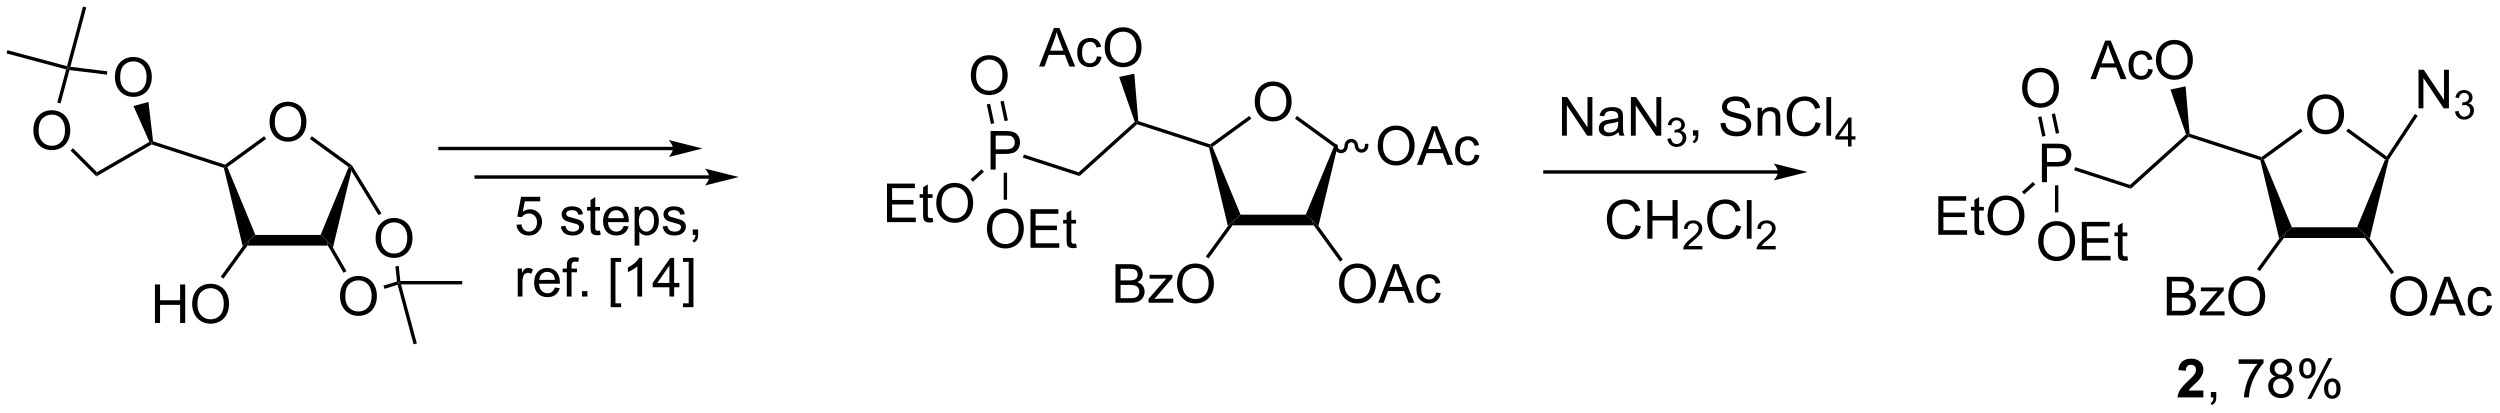 <?xml version="1.0" encoding="UTF-8"?>
<!DOCTYPE svg PUBLIC '-//W3C//DTD SVG 1.0//EN'
          'http://www.w3.org/TR/2001/REC-SVG-20010904/DTD/svg10.dtd'>
<svg stroke-dasharray="none" shape-rendering="auto" xmlns="http://www.w3.org/2000/svg" font-family="'Dialog'" text-rendering="auto" width="1018" fill-opacity="1" color-interpolation="auto" color-rendering="auto" preserveAspectRatio="xMidYMid meet" font-size="12px" viewBox="0 0 1018 168" fill="black" xmlns:xlink="http://www.w3.org/1999/xlink" stroke="black" image-rendering="auto" stroke-miterlimit="10" stroke-linecap="square" stroke-linejoin="miter" font-style="normal" stroke-width="1" height="168" stroke-dashoffset="0" font-weight="normal" stroke-opacity="1"
><!--Generated by the Batik Graphics2D SVG Generator--><defs id="genericDefs"
  /><g
  ><defs id="defs1"
    ><clipPath clipPathUnits="userSpaceOnUse" id="clipPath1"
      ><path d="M0.633 0.633 L382.16 0.633 L382.16 63.476 L0.633 63.476 L0.633 0.633 Z"
      /></clipPath
      ><clipPath clipPathUnits="userSpaceOnUse" id="clipPath2"
      ><path d="M3.315 70.809 L3.315 131.905 L374.234 131.905 L374.234 70.809 Z"
      /></clipPath
    ></defs
    ><g transform="scale(2.667,2.667) translate(-0.633,-0.633) matrix(1.029,0,0,1.029,-2.777,-72.201)"
    ><path d="M345.645 87.818 Q345.645 86.391 346.411 85.586 Q347.176 84.779 348.387 84.779 Q349.179 84.779 349.814 85.159 Q350.452 85.537 350.786 86.214 Q351.122 86.891 351.122 87.75 Q351.122 88.622 350.77 89.31 Q350.418 89.997 349.773 90.352 Q349.129 90.706 348.382 90.706 Q347.575 90.706 346.937 90.315 Q346.301 89.922 345.973 89.247 Q345.645 88.57 345.645 87.818 ZM346.426 87.828 Q346.426 88.865 346.981 89.461 Q347.538 90.055 348.379 90.055 Q349.234 90.055 349.786 89.453 Q350.34 88.852 350.34 87.747 Q350.34 87.047 350.103 86.526 Q349.866 86.005 349.411 85.719 Q348.957 85.43 348.39 85.43 Q347.585 85.43 347.004 85.984 Q346.426 86.537 346.426 87.828 Z" stroke="none" clip-path="url(#clipPath2)"
    /></g
    ><g transform="matrix(2.743,0,0,2.743,-9.092,-194.223)"
    ><path d="M342.361 106.135 L342.628 105.342 L343.541 104.548 L353.223 104.548 L354.136 105.342 L354.403 106.135 Z" stroke="none" clip-path="url(#clipPath2)"
    /></g
    ><g transform="matrix(2.743,0,0,2.743,-9.092,-194.223)"
    ><path d="M355.1 106.241 L354.136 105.342 L353.223 104.548 L357.386 94.484 L357.693 94.396 L357.925 94.5 Z" stroke="none" clip-path="url(#clipPath2)"
    /></g
    ><g transform="matrix(2.743,0,0,2.743,-9.092,-194.223)"
    ><path d="M357.628 94.039 L357.693 94.396 L357.386 94.484 L351.623 90.297 L351.918 89.891 Z" stroke="none" clip-path="url(#clipPath2)"
    /></g
    ><g transform="matrix(2.743,0,0,2.743,-9.092,-194.223)"
    ><path d="M344.846 89.89 L345.141 90.297 L339.378 94.484 L339.071 94.396 L339.027 94.118 Z" stroke="none" clip-path="url(#clipPath2)"
    /></g
    ><g transform="matrix(2.743,0,0,2.743,-9.092,-194.223)"
    ><path d="M338.861 94.592 L339.071 94.396 L339.378 94.484 L343.541 104.548 L342.628 105.342 L341.664 106.241 Z" stroke="none" clip-path="url(#clipPath2)"
    /></g
    ><g transform="matrix(2.743,0,0,2.743,-9.092,-194.223)"
    ><path d="M339.027 94.118 L339.071 94.396 L338.861 94.592 L328.186 91.124 L328.126 90.84 L328.36 90.652 Z" stroke="none" clip-path="url(#clipPath2)"
    /></g
    ><g transform="matrix(2.743,0,0,2.743,-9.092,-194.223)"
    ><path d="M327.836 90.764 L328.126 90.84 L328.186 91.124 L319.634 98.824 L319.513 98.257 Z" stroke="none" clip-path="url(#clipPath2)"
    /></g
    ><g transform="matrix(2.743,0,0,2.743,-9.092,-194.223)"
    ><path d="M313.634 82.558 L315.835 76.831 L316.652 76.831 L318.996 82.558 L318.132 82.558 L317.465 80.823 L315.069 80.823 L314.442 82.558 L313.634 82.558 ZM315.288 80.206 L317.231 80.206 L316.632 78.62 Q316.358 77.896 316.225 77.433 Q316.116 77.982 315.918 78.527 L315.288 80.206 ZM322.217 81.037 L322.91 81.128 Q322.796 81.842 322.329 82.248 Q321.863 82.652 321.184 82.652 Q320.332 82.652 319.814 82.094 Q319.296 81.537 319.296 80.498 Q319.296 79.826 319.517 79.323 Q319.741 78.818 320.197 78.568 Q320.652 78.316 321.186 78.316 Q321.863 78.316 322.293 78.657 Q322.723 78.998 322.842 79.628 L322.16 79.732 Q322.061 79.316 321.814 79.105 Q321.567 78.894 321.215 78.894 Q320.684 78.894 320.35 79.274 Q320.02 79.654 320.02 80.48 Q320.02 81.316 320.34 81.696 Q320.66 82.073 321.176 82.073 Q321.59 82.073 321.866 81.821 Q322.145 81.566 322.217 81.037 ZM323.371 79.769 Q323.371 78.342 324.137 77.537 Q324.902 76.73 326.113 76.73 Q326.905 76.73 327.54 77.11 Q328.178 77.488 328.512 78.165 Q328.848 78.842 328.848 79.701 Q328.848 80.573 328.496 81.261 Q328.145 81.948 327.499 82.303 Q326.856 82.657 326.108 82.657 Q325.301 82.657 324.663 82.266 Q324.027 81.873 323.699 81.198 Q323.371 80.521 323.371 79.769 ZM324.152 79.779 Q324.152 80.816 324.707 81.412 Q325.264 82.006 326.106 82.006 Q326.96 82.006 327.512 81.404 Q328.067 80.803 328.067 79.698 Q328.067 78.998 327.829 78.477 Q327.592 77.956 327.137 77.67 Q326.684 77.381 326.116 77.381 Q325.311 77.381 324.731 77.936 Q324.152 78.488 324.152 79.779 Z" stroke="none" clip-path="url(#clipPath2)"
    /></g
    ><g transform="matrix(2.743,0,0,2.743,-9.092,-194.223)"
    ><path d="M328.36 90.652 L328.126 90.84 L327.836 90.764 L325.517 84.101 L327.768 83.622 Z" stroke="none" clip-path="url(#clipPath2)"
    /></g
    ><g transform="matrix(2.743,0,0,2.743,-9.092,-194.223)"
    ><path d="M306.433 97.859 L306.433 92.133 L308.594 92.133 Q309.164 92.133 309.464 92.188 Q309.886 92.258 310.17 92.456 Q310.456 92.651 310.63 93.008 Q310.805 93.362 310.805 93.789 Q310.805 94.518 310.339 95.026 Q309.875 95.531 308.659 95.531 L307.19 95.531 L307.19 97.859 L306.433 97.859 ZM307.19 94.854 L308.672 94.854 Q309.407 94.854 309.714 94.581 Q310.024 94.307 310.024 93.813 Q310.024 93.453 309.841 93.198 Q309.659 92.94 309.362 92.859 Q309.172 92.807 308.657 92.807 L307.19 92.807 L307.19 94.854 Z" stroke="none" clip-path="url(#clipPath2)"
    /></g
    ><g transform="matrix(2.743,0,0,2.743,-9.092,-194.223)"
    ><path d="M319.513 98.257 L319.634 98.824 L311.228 96.093 L311.383 95.616 Z" stroke="none" clip-path="url(#clipPath2)"
    /></g
    ><g transform="matrix(2.743,0,0,2.743,-9.092,-194.223)"
    ><path d="M291.056 105.66 L291.056 99.934 L295.196 99.934 L295.196 100.608 L291.814 100.608 L291.814 102.363 L294.983 102.363 L294.983 103.035 L291.814 103.035 L291.814 104.983 L295.329 104.983 L295.329 105.66 L291.056 105.66 ZM297.821 105.03 L297.923 105.653 Q297.626 105.715 297.392 105.715 Q297.009 105.715 296.798 105.595 Q296.587 105.473 296.501 105.275 Q296.415 105.077 296.415 104.444 L296.415 102.059 L295.9 102.059 L295.9 101.512 L296.415 101.512 L296.415 100.483 L297.116 100.061 L297.116 101.512 L297.821 101.512 L297.821 102.059 L297.116 102.059 L297.116 104.483 Q297.116 104.785 297.152 104.871 Q297.189 104.957 297.272 105.009 Q297.358 105.059 297.514 105.059 Q297.631 105.059 297.821 105.03 ZM298.37 102.871 Q298.37 101.444 299.135 100.639 Q299.901 99.832 301.112 99.832 Q301.904 99.832 302.539 100.212 Q303.177 100.59 303.51 101.267 Q303.846 101.944 303.846 102.803 Q303.846 103.676 303.495 104.363 Q303.143 105.051 302.497 105.405 Q301.854 105.759 301.107 105.759 Q300.299 105.759 299.661 105.369 Q299.026 104.975 298.698 104.301 Q298.37 103.624 298.37 102.871 ZM299.151 102.882 Q299.151 103.918 299.706 104.514 Q300.263 105.108 301.104 105.108 Q301.958 105.108 302.51 104.507 Q303.065 103.905 303.065 102.801 Q303.065 102.1 302.828 101.58 Q302.591 101.059 302.135 100.772 Q301.682 100.483 301.114 100.483 Q300.31 100.483 299.729 101.038 Q299.151 101.59 299.151 102.882 Z" stroke="none" clip-path="url(#clipPath2)"
    /></g
    ><g transform="matrix(2.743,0,0,2.743,-9.092,-194.223)"
    ><path d="M305.11 97.814 L305.446 98.188 L303.809 99.661 L303.473 99.288 Z" stroke="none" clip-path="url(#clipPath2)"
    /></g
    ><g transform="matrix(2.743,0,0,2.743,-9.092,-194.223)"
    ><path d="M303.498 83.913 Q303.498 82.486 304.264 81.681 Q305.029 80.874 306.24 80.874 Q307.032 80.874 307.667 81.254 Q308.305 81.632 308.639 82.309 Q308.975 82.986 308.975 83.846 Q308.975 84.718 308.623 85.405 Q308.272 86.093 307.626 86.447 Q306.983 86.801 306.235 86.801 Q305.428 86.801 304.79 86.411 Q304.154 86.017 303.826 85.343 Q303.498 84.666 303.498 83.913 ZM304.279 83.924 Q304.279 84.96 304.834 85.556 Q305.391 86.15 306.233 86.15 Q307.087 86.15 307.639 85.549 Q308.193 84.947 308.193 83.843 Q308.193 83.142 307.957 82.622 Q307.719 82.101 307.264 81.814 Q306.811 81.525 306.243 81.525 Q305.438 81.525 304.858 82.08 Q304.279 82.632 304.279 83.924 Z" stroke="none" clip-path="url(#clipPath2)"
    /></g
    ><g transform="matrix(2.743,0,0,2.743,-9.092,-194.223)"
    ><path d="M309.002 90.555 L308.384 87.648 L307.893 87.753 L308.511 90.66 ZM306.976 90.986 L306.358 88.079 L305.867 88.183 L306.485 91.091 Z" stroke="none" clip-path="url(#clipPath2)"
    /></g
    ><g transform="matrix(2.743,0,0,2.743,-9.092,-194.223)"
    ><path d="M305.891 106.679 Q305.891 105.252 306.657 104.447 Q307.422 103.64 308.633 103.64 Q309.425 103.64 310.06 104.02 Q310.698 104.398 311.032 105.075 Q311.368 105.752 311.368 106.611 Q311.368 107.484 311.016 108.171 Q310.664 108.859 310.019 109.213 Q309.375 109.567 308.628 109.567 Q307.821 109.567 307.183 109.176 Q306.547 108.783 306.219 108.109 Q305.891 107.432 305.891 106.679 ZM306.672 106.689 Q306.672 107.726 307.227 108.322 Q307.784 108.916 308.625 108.916 Q309.479 108.916 310.032 108.314 Q310.586 107.713 310.586 106.609 Q310.586 105.908 310.349 105.387 Q310.112 104.867 309.657 104.58 Q309.203 104.291 308.636 104.291 Q307.831 104.291 307.25 104.846 Q306.672 105.398 306.672 106.689 ZM312.358 109.468 L312.358 103.742 L316.499 103.742 L316.499 104.416 L313.116 104.416 L313.116 106.171 L316.286 106.171 L316.286 106.843 L313.116 106.843 L313.116 108.791 L316.632 108.791 L316.632 109.468 L312.358 109.468 ZM319.124 108.838 L319.226 109.46 Q318.929 109.523 318.694 109.523 Q318.312 109.523 318.101 109.403 Q317.89 109.281 317.804 109.083 Q317.718 108.885 317.718 108.252 L317.718 105.867 L317.202 105.867 L317.202 105.32 L317.718 105.32 L317.718 104.291 L318.418 103.869 L318.418 105.32 L319.124 105.32 L319.124 105.867 L318.418 105.867 L318.418 108.291 Q318.418 108.593 318.455 108.679 Q318.491 108.765 318.575 108.817 Q318.661 108.867 318.817 108.867 Q318.934 108.867 319.124 108.838 Z" stroke="none" clip-path="url(#clipPath2)"
    /></g
    ><g transform="matrix(2.743,0,0,2.743,-9.092,-194.223)"
    ><path d="M308.377 98.32 L308.879 98.32 L308.879 102.339 L308.377 102.339 Z" stroke="none" clip-path="url(#clipPath2)"
    /></g
    ><g transform="matrix(2.743,0,0,2.743,-9.092,-194.223)"
    ><path d="M358.164 114.838 Q358.164 113.411 358.93 112.607 Q359.695 111.799 360.906 111.799 Q361.698 111.799 362.333 112.18 Q362.971 112.557 363.305 113.234 Q363.641 113.911 363.641 114.771 Q363.641 115.643 363.289 116.331 Q362.938 117.018 362.292 117.372 Q361.648 117.727 360.901 117.727 Q360.094 117.727 359.456 117.336 Q358.82 116.943 358.492 116.268 Q358.164 115.591 358.164 114.838 ZM358.945 114.849 Q358.945 115.885 359.5 116.482 Q360.057 117.075 360.898 117.075 Q361.753 117.075 362.305 116.474 Q362.859 115.872 362.859 114.768 Q362.859 114.068 362.622 113.547 Q362.385 113.026 361.93 112.74 Q361.476 112.45 360.909 112.45 Q360.104 112.45 359.523 113.005 Q358.945 113.557 358.945 114.849 ZM363.986 117.627 L366.186 111.901 L367.004 111.901 L369.348 117.627 L368.483 117.627 L367.816 115.893 L365.421 115.893 L364.793 117.627 L363.986 117.627 ZM365.639 115.276 L367.582 115.276 L366.983 113.69 Q366.71 112.966 366.577 112.502 Q366.467 113.052 366.269 113.596 L365.639 115.276 ZM372.569 116.107 L373.262 116.198 Q373.147 116.911 372.681 117.318 Q372.215 117.721 371.535 117.721 Q370.684 117.721 370.165 117.164 Q369.647 116.607 369.647 115.568 Q369.647 114.896 369.868 114.393 Q370.092 113.888 370.548 113.638 Q371.004 113.385 371.538 113.385 Q372.215 113.385 372.644 113.727 Q373.074 114.068 373.194 114.698 L372.512 114.802 Q372.413 114.385 372.165 114.174 Q371.918 113.963 371.566 113.963 Q371.035 113.963 370.702 114.344 Q370.371 114.724 370.371 115.549 Q370.371 116.385 370.691 116.766 Q371.012 117.143 371.527 117.143 Q371.941 117.143 372.217 116.891 Q372.496 116.635 372.569 116.107 Z" stroke="none" clip-path="url(#clipPath2)"
    /></g
    ><g transform="matrix(2.743,0,0,2.743,-9.092,-194.223)"
    ><path d="M354.403 106.135 L354.136 105.342 L355.1 106.241 L358.717 111.219 L358.31 111.514 Z" stroke="none" clip-path="url(#clipPath2)"
    /></g
    ><g transform="matrix(2.743,0,0,2.743,-9.092,-194.223)"
    ><path d="M324.972 117.627 L324.972 111.901 L327.121 111.901 Q327.777 111.901 328.173 112.075 Q328.571 112.247 328.795 112.609 Q329.019 112.971 329.019 113.365 Q329.019 113.732 328.819 114.057 Q328.621 114.38 328.22 114.581 Q328.738 114.732 329.017 115.099 Q329.298 115.466 329.298 115.966 Q329.298 116.37 329.126 116.716 Q328.957 117.06 328.707 117.247 Q328.457 117.435 328.079 117.531 Q327.704 117.627 327.157 117.627 L324.972 117.627 ZM325.73 114.307 L326.97 114.307 Q327.472 114.307 327.691 114.24 Q327.98 114.153 328.126 113.956 Q328.274 113.755 328.274 113.456 Q328.274 113.169 328.137 112.953 Q328.001 112.737 327.746 112.656 Q327.493 112.575 326.876 112.575 L325.73 112.575 L325.73 114.307 ZM325.73 116.95 L327.157 116.95 Q327.524 116.95 327.673 116.924 Q327.933 116.877 328.108 116.768 Q328.285 116.659 328.397 116.45 Q328.512 116.24 328.512 115.966 Q328.512 115.646 328.347 115.411 Q328.183 115.174 327.892 115.078 Q327.603 114.982 327.056 114.982 L325.73 114.982 L325.73 116.95 ZM329.879 117.627 L329.879 117.057 L332.519 114.026 Q332.071 114.049 331.728 114.049 L330.035 114.049 L330.035 113.479 L333.426 113.479 L333.426 113.943 L331.181 116.575 L330.746 117.057 Q331.22 117.021 331.634 117.021 L333.551 117.021 L333.551 117.627 L329.879 117.627 ZM334.111 114.838 Q334.111 113.411 334.876 112.607 Q335.642 111.799 336.853 111.799 Q337.644 111.799 338.28 112.18 Q338.918 112.557 339.251 113.234 Q339.587 113.911 339.587 114.771 Q339.587 115.643 339.236 116.331 Q338.884 117.018 338.238 117.372 Q337.595 117.727 336.847 117.727 Q336.04 117.727 335.402 117.336 Q334.767 116.943 334.439 116.268 Q334.111 115.591 334.111 114.838 ZM334.892 114.849 Q334.892 115.885 335.446 116.482 Q336.004 117.075 336.845 117.075 Q337.699 117.075 338.251 116.474 Q338.806 115.872 338.806 114.768 Q338.806 114.068 338.569 113.547 Q338.332 113.026 337.876 112.74 Q337.423 112.45 336.855 112.45 Q336.051 112.45 335.47 113.005 Q334.892 113.557 334.892 114.849 Z" stroke="none" clip-path="url(#clipPath2)"
    /></g
    ><g transform="matrix(2.743,0,0,2.743,-9.092,-194.223)"
    ><path d="M341.664 106.241 L342.628 105.342 L342.361 106.135 L338.789 111.053 L338.382 110.758 Z" stroke="none" clip-path="url(#clipPath2)"
    /></g
    ><g transform="matrix(2.743,0,0,2.743,-9.092,-194.223)"
    ><path d="M362.344 86.885 L362.344 81.158 L363.123 81.158 L366.131 85.653 L366.131 81.158 L366.858 81.158 L366.858 86.885 L366.079 86.885 L363.071 82.385 L363.071 86.885 L362.344 86.885 Z" stroke="none" clip-path="url(#clipPath2)"
    /></g
    ><g transform="matrix(2.743,0,0,2.743,-9.092,-194.223)"
    ><path d="M367.764 87.35 L368.292 87.28 Q368.384 87.729 368.6 87.926 Q368.819 88.124 369.134 88.124 Q369.505 88.124 369.761 87.866 Q370.018 87.608 370.018 87.227 Q370.018 86.864 369.78 86.629 Q369.544 86.393 369.177 86.393 Q369.028 86.393 368.805 86.452 L368.864 85.989 Q368.917 85.995 368.948 85.995 Q369.286 85.995 369.555 85.819 Q369.825 85.643 369.825 85.276 Q369.825 84.987 369.628 84.797 Q369.432 84.606 369.122 84.606 Q368.813 84.606 368.608 84.799 Q368.403 84.993 368.344 85.379 L367.817 85.286 Q367.915 84.754 368.257 84.463 Q368.6 84.172 369.11 84.172 Q369.462 84.172 369.757 84.323 Q370.053 84.473 370.21 84.735 Q370.366 84.995 370.366 85.287 Q370.366 85.567 370.216 85.795 Q370.067 86.024 369.774 86.159 Q370.155 86.246 370.366 86.524 Q370.577 86.799 370.577 87.215 Q370.577 87.778 370.167 88.17 Q369.757 88.561 369.13 88.561 Q368.565 88.561 368.19 88.225 Q367.817 87.887 367.764 87.35 Z" stroke="none" clip-path="url(#clipPath2)"
    /></g
    ><g transform="matrix(2.743,0,0,2.743,-9.092,-194.223)"
    ><path d="M357.925 94.5 L357.693 94.396 L357.628 94.039 L361.806 87.721 L362.224 87.998 Z" stroke="none" clip-path="url(#clipPath2)"
    /></g
    ><g transform="matrix(2.743,0,0,2.743,-9.092,-194.223)"
    ><path d="M189.579 85.943 Q189.579 84.516 190.345 83.711 Q191.111 82.904 192.321 82.904 Q193.113 82.904 193.749 83.284 Q194.387 83.662 194.72 84.339 Q195.056 85.016 195.056 85.875 Q195.056 86.747 194.704 87.435 Q194.353 88.122 193.707 88.477 Q193.064 88.831 192.316 88.831 Q191.509 88.831 190.871 88.44 Q190.236 88.047 189.907 87.372 Q189.579 86.695 189.579 85.943 ZM190.361 85.953 Q190.361 86.99 190.915 87.586 Q191.472 88.18 192.314 88.18 Q193.168 88.18 193.72 87.578 Q194.274 86.977 194.274 85.872 Q194.274 85.172 194.038 84.651 Q193.801 84.13 193.345 83.844 Q192.892 83.555 192.324 83.555 Q191.519 83.555 190.939 84.109 Q190.361 84.662 190.361 85.953 Z" stroke="none" clip-path="url(#clipPath2)"
    /></g
    ><g transform="matrix(2.743,0,0,2.743,-9.092,-194.223)"
    ><path d="M186.296 104.26 L186.562 103.467 L187.475 102.673 L197.157 102.673 L198.071 103.467 L198.337 104.26 Z" stroke="none" clip-path="url(#clipPath2)"
    /></g
    ><g transform="matrix(2.743,0,0,2.743,-9.092,-194.223)"
    ><path d="M199.034 104.366 L198.071 103.467 L197.157 102.673 L201.32 92.609 L201.91 92.416 Z" stroke="none" clip-path="url(#clipPath2)"
    /></g
    ><g transform="matrix(2.743,0,0,2.743,-9.092,-194.223)"
    ><path d="M201.91 92.416 L201.32 92.609 L195.557 88.422 L195.852 88.016 Z" stroke="none" clip-path="url(#clipPath2)"
    /></g
    ><g transform="matrix(2.743,0,0,2.743,-9.092,-194.223)"
    ><path d="M188.78 88.015 L189.076 88.422 L183.312 92.609 L183.006 92.521 L182.961 92.243 Z" stroke="none" clip-path="url(#clipPath2)"
    /></g
    ><g transform="matrix(2.743,0,0,2.743,-9.092,-194.223)"
    ><path d="M182.795 92.717 L183.006 92.521 L183.312 92.609 L187.475 102.673 L186.562 103.467 L185.598 104.366 Z" stroke="none" clip-path="url(#clipPath2)"
    /></g
    ><g transform="matrix(2.743,0,0,2.743,-9.092,-194.223)"
    ><path d="M182.961 92.243 L183.006 92.521 L182.795 92.717 L172.12 89.249 L172.06 88.965 L172.294 88.777 Z" stroke="none" clip-path="url(#clipPath2)"
    /></g
    ><g transform="matrix(2.743,0,0,2.743,-9.092,-194.223)"
    ><path d="M171.77 88.889 L172.06 88.965 L172.12 89.249 L163.568 96.949 L163.447 96.382 Z" stroke="none" clip-path="url(#clipPath2)"
    /></g
    ><g transform="matrix(2.743,0,0,2.743,-9.092,-194.223)"
    ><path d="M157.568 80.683 L159.769 74.956 L160.587 74.956 L162.93 80.683 L162.066 80.683 L161.399 78.948 L159.003 78.948 L158.376 80.683 L157.568 80.683 ZM159.222 78.331 L161.165 78.331 L160.566 76.745 Q160.292 76.021 160.16 75.558 Q160.05 76.107 159.852 76.652 L159.222 78.331 ZM166.152 79.162 L166.844 79.253 Q166.73 79.967 166.264 80.373 Q165.798 80.777 165.118 80.777 Q164.266 80.777 163.748 80.219 Q163.23 79.662 163.23 78.623 Q163.23 77.951 163.451 77.448 Q163.675 76.943 164.131 76.693 Q164.587 76.441 165.12 76.441 Q165.798 76.441 166.227 76.782 Q166.657 77.123 166.777 77.753 L166.094 77.857 Q165.995 77.441 165.748 77.23 Q165.501 77.019 165.149 77.019 Q164.618 77.019 164.285 77.399 Q163.954 77.779 163.954 78.605 Q163.954 79.441 164.274 79.821 Q164.594 80.198 165.11 80.198 Q165.524 80.198 165.8 79.946 Q166.079 79.691 166.152 79.162 ZM167.305 77.894 Q167.305 76.467 168.071 75.662 Q168.837 74.855 170.048 74.855 Q170.839 74.855 171.475 75.235 Q172.113 75.613 172.446 76.29 Q172.782 76.967 172.782 77.826 Q172.782 78.698 172.43 79.386 Q172.079 80.073 171.433 80.428 Q170.79 80.782 170.042 80.782 Q169.235 80.782 168.597 80.391 Q167.962 79.998 167.633 79.323 Q167.305 78.646 167.305 77.894 ZM168.087 77.904 Q168.087 78.941 168.641 79.537 Q169.199 80.131 170.04 80.131 Q170.894 80.131 171.446 79.529 Q172.001 78.928 172.001 77.823 Q172.001 77.123 171.764 76.602 Q171.527 76.081 171.071 75.795 Q170.618 75.506 170.05 75.506 Q169.245 75.506 168.665 76.061 Q168.087 76.613 168.087 77.904 Z" stroke="none" clip-path="url(#clipPath2)"
    /></g
    ><g transform="matrix(2.743,0,0,2.743,-9.092,-194.223)"
    ><path d="M172.294 88.777 L172.06 88.965 L171.77 88.889 L169.451 82.226 L171.702 81.747 Z" stroke="none" clip-path="url(#clipPath2)"
    /></g
    ><g transform="matrix(2.743,0,0,2.743,-9.092,-194.223)"
    ><path d="M150.367 95.984 L150.367 90.258 L152.528 90.258 Q153.099 90.258 153.398 90.313 Q153.82 90.383 154.104 90.581 Q154.39 90.776 154.565 91.133 Q154.739 91.487 154.739 91.914 Q154.739 92.643 154.273 93.151 Q153.81 93.656 152.593 93.656 L151.125 93.656 L151.125 95.984 L150.367 95.984 ZM151.125 92.979 L152.606 92.979 Q153.341 92.979 153.648 92.706 Q153.958 92.432 153.958 91.938 Q153.958 91.578 153.776 91.323 Q153.593 91.065 153.297 90.984 Q153.106 90.932 152.591 90.932 L151.125 90.932 L151.125 92.979 Z" stroke="none" clip-path="url(#clipPath2)"
    /></g
    ><g transform="matrix(2.743,0,0,2.743,-9.092,-194.223)"
    ><path d="M163.447 96.382 L163.568 96.949 L155.162 94.218 L155.317 93.741 Z" stroke="none" clip-path="url(#clipPath2)"
    /></g
    ><g transform="matrix(2.743,0,0,2.743,-9.092,-194.223)"
    ><path d="M134.99 103.785 L134.99 98.059 L139.131 98.059 L139.131 98.733 L135.748 98.733 L135.748 100.488 L138.917 100.488 L138.917 101.16 L135.748 101.16 L135.748 103.108 L139.263 103.108 L139.263 103.785 L134.99 103.785 ZM141.756 103.155 L141.857 103.778 Q141.56 103.84 141.326 103.84 Q140.943 103.84 140.732 103.72 Q140.521 103.598 140.435 103.4 Q140.349 103.202 140.349 102.569 L140.349 100.184 L139.834 100.184 L139.834 99.637 L140.349 99.637 L140.349 98.608 L141.05 98.186 L141.05 99.637 L141.756 99.637 L141.756 100.184 L141.05 100.184 L141.05 102.608 Q141.05 102.91 141.086 102.996 Q141.123 103.082 141.206 103.134 Q141.292 103.184 141.448 103.184 Q141.565 103.184 141.756 103.155 ZM142.304 100.996 Q142.304 99.569 143.069 98.764 Q143.835 97.957 145.046 97.957 Q145.838 97.957 146.473 98.337 Q147.111 98.715 147.444 99.392 Q147.78 100.069 147.78 100.928 Q147.78 101.801 147.429 102.488 Q147.077 103.176 146.431 103.53 Q145.788 103.884 145.041 103.884 Q144.233 103.884 143.595 103.494 Q142.96 103.1 142.632 102.426 Q142.304 101.749 142.304 100.996 ZM143.085 101.007 Q143.085 102.043 143.64 102.639 Q144.197 103.233 145.038 103.233 Q145.892 103.233 146.444 102.632 Q146.999 102.03 146.999 100.926 Q146.999 100.225 146.762 99.705 Q146.525 99.184 146.069 98.897 Q145.616 98.608 145.049 98.608 Q144.244 98.608 143.663 99.163 Q143.085 99.715 143.085 101.007 Z" stroke="none" clip-path="url(#clipPath2)"
    /></g
    ><g transform="matrix(2.743,0,0,2.743,-9.092,-194.223)"
    ><path d="M149.044 95.939 L149.38 96.312 L147.744 97.786 L147.408 97.413 Z" stroke="none" clip-path="url(#clipPath2)"
    /></g
    ><g transform="matrix(2.743,0,0,2.743,-9.092,-194.223)"
    ><path d="M147.432 82.038 Q147.432 80.611 148.198 79.806 Q148.964 78.999 150.175 78.999 Q150.966 78.999 151.602 79.379 Q152.24 79.757 152.573 80.434 Q152.909 81.111 152.909 81.971 Q152.909 82.843 152.557 83.53 Q152.206 84.218 151.56 84.572 Q150.917 84.926 150.169 84.926 Q149.362 84.926 148.724 84.536 Q148.089 84.142 147.761 83.468 Q147.432 82.791 147.432 82.038 ZM148.214 82.049 Q148.214 83.085 148.768 83.681 Q149.326 84.275 150.167 84.275 Q151.021 84.275 151.573 83.674 Q152.128 83.072 152.128 81.968 Q152.128 81.267 151.891 80.747 Q151.654 80.226 151.198 79.939 Q150.745 79.65 150.177 79.65 Q149.373 79.65 148.792 80.205 Q148.214 80.757 148.214 82.049 Z" stroke="none" clip-path="url(#clipPath2)"
    /></g
    ><g transform="matrix(2.743,0,0,2.743,-9.092,-194.223)"
    ><path d="M152.936 88.68 L152.318 85.773 L151.827 85.878 L152.445 88.785 ZM150.91 89.111 L150.292 86.204 L149.801 86.308 L150.419 89.216 Z" stroke="none" clip-path="url(#clipPath2)"
    /></g
    ><g transform="matrix(2.743,0,0,2.743,-9.092,-194.223)"
    ><path d="M149.825 104.804 Q149.825 103.377 150.591 102.572 Q151.356 101.765 152.567 101.765 Q153.359 101.765 153.994 102.145 Q154.632 102.523 154.966 103.2 Q155.302 103.877 155.302 104.736 Q155.302 105.609 154.95 106.296 Q154.599 106.984 153.953 107.338 Q153.31 107.692 152.562 107.692 Q151.755 107.692 151.117 107.301 Q150.481 106.908 150.153 106.234 Q149.825 105.557 149.825 104.804 ZM150.606 104.814 Q150.606 105.851 151.161 106.447 Q151.718 107.041 152.56 107.041 Q153.414 107.041 153.966 106.439 Q154.52 105.838 154.52 104.734 Q154.52 104.033 154.284 103.512 Q154.047 102.992 153.591 102.705 Q153.138 102.416 152.57 102.416 Q151.765 102.416 151.185 102.971 Q150.606 103.523 150.606 104.814 ZM156.293 107.593 L156.293 101.867 L160.433 101.867 L160.433 102.541 L157.05 102.541 L157.05 104.296 L160.22 104.296 L160.22 104.968 L157.05 104.968 L157.05 106.916 L160.566 106.916 L160.566 107.593 L156.293 107.593 ZM163.058 106.963 L163.16 107.585 Q162.863 107.648 162.629 107.648 Q162.246 107.648 162.035 107.528 Q161.824 107.406 161.738 107.208 Q161.652 107.01 161.652 106.377 L161.652 103.992 L161.136 103.992 L161.136 103.445 L161.652 103.445 L161.652 102.416 L162.352 101.994 L162.352 103.445 L163.058 103.445 L163.058 103.992 L162.352 103.992 L162.352 106.416 Q162.352 106.718 162.389 106.804 Q162.425 106.89 162.509 106.942 Q162.595 106.992 162.751 106.992 Q162.868 106.992 163.058 106.963 Z" stroke="none" clip-path="url(#clipPath2)"
    /></g
    ><g transform="matrix(2.743,0,0,2.743,-9.092,-194.223)"
    ><path d="M152.311 96.445 L152.813 96.445 L152.813 100.464 L152.311 100.464 Z" stroke="none" clip-path="url(#clipPath2)"
    /></g
    ><g transform="matrix(2.743,0,0,2.743,-9.092,-194.223)"
    ><path d="M202.098 112.963 Q202.098 111.536 202.864 110.732 Q203.63 109.924 204.84 109.924 Q205.632 109.924 206.268 110.305 Q206.905 110.682 207.239 111.359 Q207.575 112.036 207.575 112.896 Q207.575 113.768 207.223 114.456 Q206.872 115.143 206.226 115.497 Q205.583 115.852 204.835 115.852 Q204.028 115.852 203.39 115.461 Q202.755 115.068 202.426 114.393 Q202.098 113.716 202.098 112.963 ZM202.88 112.974 Q202.88 114.01 203.434 114.607 Q203.992 115.2 204.833 115.2 Q205.687 115.2 206.239 114.599 Q206.793 113.997 206.793 112.893 Q206.793 112.193 206.557 111.672 Q206.32 111.151 205.864 110.865 Q205.411 110.575 204.843 110.575 Q204.038 110.575 203.458 111.13 Q202.88 111.682 202.88 112.974 ZM207.92 115.752 L210.12 110.026 L210.938 110.026 L213.282 115.752 L212.417 115.752 L211.751 114.018 L209.355 114.018 L208.727 115.752 L207.92 115.752 ZM209.573 113.401 L211.516 113.401 L210.917 111.815 Q210.644 111.091 210.511 110.627 Q210.402 111.177 210.204 111.721 L209.573 113.401 ZM216.503 114.232 L217.196 114.323 Q217.081 115.036 216.615 115.443 Q216.149 115.846 215.469 115.846 Q214.618 115.846 214.1 115.289 Q213.581 114.732 213.581 113.693 Q213.581 113.021 213.803 112.518 Q214.027 112.013 214.482 111.763 Q214.938 111.51 215.472 111.51 Q216.149 111.51 216.579 111.852 Q217.008 112.193 217.128 112.823 L216.446 112.927 Q216.347 112.51 216.1 112.299 Q215.852 112.088 215.501 112.088 Q214.969 112.088 214.636 112.469 Q214.305 112.849 214.305 113.674 Q214.305 114.51 214.626 114.891 Q214.946 115.268 215.462 115.268 Q215.876 115.268 216.152 115.016 Q216.43 114.76 216.503 114.232 Z" stroke="none" clip-path="url(#clipPath2)"
    /></g
    ><g transform="matrix(2.743,0,0,2.743,-9.092,-194.223)"
    ><path d="M198.337 104.26 L198.071 103.467 L199.034 104.366 L202.651 109.344 L202.245 109.639 Z" stroke="none" clip-path="url(#clipPath2)"
    /></g
    ><g transform="matrix(2.743,0,0,2.743,-9.092,-194.223)"
    ><path d="M168.907 115.752 L168.907 110.026 L171.055 110.026 Q171.711 110.026 172.107 110.2 Q172.506 110.372 172.73 110.734 Q172.953 111.096 172.953 111.49 Q172.953 111.857 172.753 112.182 Q172.555 112.505 172.154 112.706 Q172.672 112.857 172.951 113.224 Q173.232 113.591 173.232 114.091 Q173.232 114.495 173.06 114.841 Q172.891 115.185 172.641 115.372 Q172.391 115.56 172.013 115.656 Q171.638 115.752 171.091 115.752 L168.907 115.752 ZM169.664 112.432 L170.904 112.432 Q171.407 112.432 171.625 112.365 Q171.914 112.278 172.06 112.081 Q172.209 111.88 172.209 111.581 Q172.209 111.294 172.071 111.078 Q171.935 110.862 171.68 110.781 Q171.428 110.7 170.81 110.7 L169.664 110.7 L169.664 112.432 ZM169.664 115.075 L171.091 115.075 Q171.459 115.075 171.607 115.049 Q171.868 115.002 172.042 114.893 Q172.219 114.784 172.331 114.575 Q172.446 114.365 172.446 114.091 Q172.446 113.771 172.282 113.536 Q172.118 113.299 171.826 113.203 Q171.537 113.107 170.99 113.107 L169.664 113.107 L169.664 115.075 ZM173.813 115.752 L173.813 115.182 L176.453 112.151 Q176.006 112.174 175.662 112.174 L173.969 112.174 L173.969 111.604 L177.36 111.604 L177.36 112.068 L175.115 114.7 L174.68 115.182 Q175.154 115.146 175.568 115.146 L177.485 115.146 L177.485 115.752 L173.813 115.752 ZM178.045 112.963 Q178.045 111.536 178.81 110.732 Q179.576 109.924 180.787 109.924 Q181.578 109.924 182.214 110.305 Q182.852 110.682 183.185 111.359 Q183.521 112.036 183.521 112.896 Q183.521 113.768 183.17 114.456 Q182.818 115.143 182.172 115.497 Q181.529 115.852 180.782 115.852 Q179.974 115.852 179.336 115.461 Q178.701 115.068 178.373 114.393 Q178.045 113.716 178.045 112.963 ZM178.826 112.974 Q178.826 114.01 179.381 114.607 Q179.938 115.2 180.779 115.2 Q181.633 115.2 182.185 114.599 Q182.74 113.997 182.74 112.893 Q182.74 112.193 182.503 111.672 Q182.266 111.151 181.81 110.865 Q181.357 110.575 180.789 110.575 Q179.985 110.575 179.404 111.13 Q178.826 111.682 178.826 112.974 Z" stroke="none" clip-path="url(#clipPath2)"
    /></g
    ><g transform="matrix(2.743,0,0,2.743,-9.092,-194.223)"
    ><path d="M185.598 104.366 L186.562 103.467 L186.296 104.26 L182.723 109.178 L182.317 108.883 Z" stroke="none" clip-path="url(#clipPath2)"
    /></g
    ><g transform="matrix(2.743,0,0,2.743,-9.092,-194.223)"
    ><path d="M207.839 92.487 Q207.839 91.061 208.605 90.256 Q209.37 89.448 210.581 89.448 Q211.373 89.448 212.008 89.829 Q212.646 90.206 212.98 90.883 Q213.316 91.561 213.316 92.42 Q213.316 93.292 212.964 93.98 Q212.613 94.667 211.967 95.021 Q211.323 95.376 210.576 95.376 Q209.769 95.376 209.131 94.985 Q208.495 94.592 208.167 93.917 Q207.839 93.24 207.839 92.487 ZM208.62 92.498 Q208.62 93.534 209.175 94.131 Q209.732 94.725 210.573 94.725 Q211.428 94.725 211.98 94.123 Q212.534 93.521 212.534 92.417 Q212.534 91.717 212.298 91.196 Q212.06 90.675 211.605 90.389 Q211.152 90.1 210.584 90.1 Q209.779 90.1 209.198 90.654 Q208.62 91.206 208.62 92.498 ZM213.661 95.277 L215.861 89.55 L216.679 89.55 L219.023 95.277 L218.158 95.277 L217.492 93.542 L215.096 93.542 L214.468 95.277 L213.661 95.277 ZM215.314 92.925 L217.257 92.925 L216.658 91.339 Q216.385 90.615 216.252 90.152 Q216.143 90.701 215.945 91.245 L215.314 92.925 ZM222.244 93.756 L222.937 93.847 Q222.822 94.561 222.356 94.967 Q221.89 95.37 221.21 95.37 Q220.359 95.37 219.84 94.813 Q219.322 94.256 219.322 93.217 Q219.322 92.545 219.543 92.042 Q219.768 91.537 220.223 91.287 Q220.679 91.034 221.213 91.034 Q221.89 91.034 222.32 91.376 Q222.749 91.717 222.869 92.347 L222.187 92.451 Q222.088 92.034 221.84 91.823 Q221.593 91.612 221.242 91.612 Q220.71 91.612 220.377 91.993 Q220.046 92.373 220.046 93.198 Q220.046 94.034 220.367 94.415 Q220.687 94.792 221.202 94.792 Q221.617 94.792 221.893 94.54 Q222.171 94.284 222.244 93.756 Z" stroke="none" clip-path="url(#clipPath2)"
    /></g
    ><g transform="matrix(2.743,0,0,2.743,-9.092,-194.223)"
    ><path d="M201.376 92.528 C201.39 93.105 201.855 93.561 202.414 93.547 C202.974 93.534 203.416 93.055 203.401 92.478 C203.394 92.178 203.617 91.93 203.899 91.923 C204.181 91.916 204.415 92.153 204.423 92.453 C204.437 93.03 204.902 93.486 205.461 93.472 C206.02 93.459 206.462 92.98 206.448 92.403 L206.442 92.152 L205.94 92.164 L205.946 92.415 C205.954 92.715 205.731 92.963 205.449 92.97 C205.167 92.977 204.932 92.74 204.925 92.44 C204.911 91.864 204.446 91.407 203.886 91.421 C203.327 91.435 202.885 91.913 202.899 92.49 C202.907 92.79 202.684 93.038 202.402 93.045 C202.12 93.052 201.885 92.815 201.878 92.515 L201.872 92.264 L201.37 92.277 L201.376 92.528 Z" stroke="none" clip-path="url(#clipPath2)"
    /></g
    ><g transform="matrix(2.743,0,0,2.743,-9.092,-194.223)"
    ><path d="M43.329 88.952 Q43.329 87.525 44.094 86.72 Q44.86 85.913 46.071 85.913 Q46.863 85.913 47.498 86.293 Q48.136 86.671 48.469 87.348 Q48.805 88.025 48.805 88.884 Q48.805 89.756 48.454 90.444 Q48.102 91.131 47.456 91.486 Q46.813 91.84 46.066 91.84 Q45.258 91.84 44.62 91.449 Q43.985 91.056 43.657 90.381 Q43.329 89.704 43.329 88.952 ZM44.11 88.962 Q44.11 89.999 44.665 90.595 Q45.222 91.189 46.063 91.189 Q46.917 91.189 47.469 90.587 Q48.024 89.986 48.024 88.881 Q48.024 88.181 47.787 87.66 Q47.55 87.139 47.094 86.853 Q46.641 86.564 46.074 86.564 Q45.269 86.564 44.688 87.118 Q44.11 87.671 44.11 88.962 Z" stroke="none" clip-path="url(#clipPath2)"
    /></g
    ><g transform="matrix(2.743,0,0,2.743,-9.092,-194.223)"
    ><path d="M40.045 107.269 L40.311 106.476 L41.225 105.682 L50.907 105.682 L51.82 106.476 L51.988 107.269 Z" stroke="none" clip-path="url(#clipPath2)"
    /></g
    ><g transform="matrix(2.743,0,0,2.743,-9.092,-194.223)"
    ><path d="M52.738 107.564 L51.82 106.476 L50.907 105.682 L55.069 95.618 L55.377 95.53 L55.478 96.177 Z" stroke="none" clip-path="url(#clipPath2)"
    /></g
    ><g transform="matrix(2.743,0,0,2.743,-9.092,-194.223)"
    ><path d="M55.564 95.357 L55.377 95.53 L55.069 95.618 L49.307 91.431 L49.602 91.024 Z" stroke="none" clip-path="url(#clipPath2)"
    /></g
    ><g transform="matrix(2.743,0,0,2.743,-9.092,-194.223)"
    ><path d="M42.53 91.024 L42.825 91.431 L37.062 95.618 L36.755 95.53 L36.711 95.252 Z" stroke="none" clip-path="url(#clipPath2)"
    /></g
    ><g transform="matrix(2.743,0,0,2.743,-9.092,-194.223)"
    ><path d="M36.545 95.726 L36.755 95.53 L37.062 95.618 L41.225 105.682 L40.311 106.476 L39.348 107.375 Z" stroke="none" clip-path="url(#clipPath2)"
    /></g
    ><g transform="matrix(2.743,0,0,2.743,-9.092,-194.223)"
    ><path d="M36.711 95.252 L36.755 95.53 L36.545 95.726 L25.838 92.247 L25.81 91.974 L26.037 91.784 Z" stroke="none" clip-path="url(#clipPath2)"
    /></g
    ><g transform="matrix(2.743,0,0,2.743,-9.092,-194.223)"
    ><path d="M25.491 91.868 L25.81 91.974 L25.838 92.247 L17.619 96.993 L17.701 96.365 Z" stroke="none" clip-path="url(#clipPath2)"
    /></g
    ><g transform="matrix(2.743,0,0,2.743,-9.092,-194.223)"
    ><path d="M20.374 82.304 Q20.374 80.876 21.14 80.072 Q21.905 79.265 23.116 79.265 Q23.908 79.265 24.543 79.645 Q25.181 80.022 25.515 80.7 Q25.851 81.376 25.851 82.236 Q25.851 83.108 25.499 83.796 Q25.148 84.483 24.502 84.838 Q23.858 85.192 23.111 85.192 Q22.304 85.192 21.666 84.801 Q21.03 84.408 20.702 83.733 Q20.374 83.056 20.374 82.304 ZM21.155 82.314 Q21.155 83.35 21.71 83.947 Q22.267 84.541 23.108 84.541 Q23.963 84.541 24.515 83.939 Q25.069 83.338 25.069 82.233 Q25.069 81.533 24.832 81.012 Q24.596 80.491 24.14 80.205 Q23.687 79.916 23.119 79.916 Q22.314 79.916 21.733 80.47 Q21.155 81.022 21.155 82.314 Z" stroke="none" clip-path="url(#clipPath2)"
    /></g
    ><g transform="matrix(2.743,0,0,2.743,-9.092,-194.223)"
    ><path d="M26.037 91.784 L25.81 91.974 L25.491 91.868 L23.131 86.55 L25.351 85.942 Z" stroke="none" clip-path="url(#clipPath2)"
    /></g
    ><g transform="matrix(2.743,0,0,2.743,-9.092,-194.223)"
    ><path d="M26.316 118.761 L26.316 113.035 L27.074 113.035 L27.074 115.386 L30.051 115.386 L30.051 113.035 L30.809 113.035 L30.809 118.761 L30.051 118.761 L30.051 116.061 L27.074 116.061 L27.074 118.761 L26.316 118.761 ZM31.841 115.972 Q31.841 114.545 32.607 113.741 Q33.372 112.933 34.583 112.933 Q35.375 112.933 36.01 113.314 Q36.648 113.691 36.982 114.368 Q37.318 115.045 37.318 115.905 Q37.318 116.777 36.966 117.465 Q36.615 118.152 35.969 118.506 Q35.325 118.861 34.578 118.861 Q33.771 118.861 33.133 118.47 Q32.497 118.077 32.169 117.402 Q31.841 116.725 31.841 115.972 ZM32.622 115.983 Q32.622 117.019 33.177 117.616 Q33.734 118.209 34.575 118.209 Q35.43 118.209 35.982 117.608 Q36.536 117.006 36.536 115.902 Q36.536 115.202 36.3 114.681 Q36.062 114.16 35.607 113.874 Q35.154 113.584 34.586 113.584 Q33.781 113.584 33.2 114.139 Q32.622 114.691 32.622 115.983 Z" stroke="none" clip-path="url(#clipPath2)"
    /></g
    ><g transform="matrix(2.743,0,0,2.743,-9.092,-194.223)"
    ><path d="M39.348 107.375 L40.311 106.476 L40.045 107.269 L36.48 112.177 L36.074 111.881 Z" stroke="none" clip-path="url(#clipPath2)"
    /></g
    ><g transform="matrix(2.743,0,0,2.743,-9.092,-194.223)"
    ><path d="M59.075 106.207 Q59.075 104.78 59.841 103.976 Q60.607 103.168 61.818 103.168 Q62.609 103.168 63.245 103.549 Q63.883 103.926 64.216 104.603 Q64.552 105.28 64.552 106.14 Q64.552 107.012 64.201 107.7 Q63.849 108.387 63.203 108.741 Q62.56 109.096 61.812 109.096 Q61.005 109.096 60.367 108.705 Q59.732 108.312 59.404 107.637 Q59.075 106.96 59.075 106.207 ZM59.857 106.218 Q59.857 107.254 60.411 107.851 Q60.969 108.445 61.81 108.445 Q62.664 108.445 63.216 107.843 Q63.771 107.241 63.771 106.137 Q63.771 105.437 63.534 104.916 Q63.297 104.395 62.841 104.109 Q62.388 103.82 61.82 103.82 Q61.016 103.82 60.435 104.374 Q59.857 104.926 59.857 106.218 Z" stroke="none" clip-path="url(#clipPath2)"
    /></g
    ><g transform="matrix(2.743,0,0,2.743,-9.092,-194.223)"
    ><path d="M55.478 96.177 L55.377 95.53 L55.564 95.357 L59.936 102.483 L59.508 102.746 Z" stroke="none" clip-path="url(#clipPath2)"
    /></g
    ><g transform="matrix(2.743,0,0,2.743,-9.092,-194.223)"
    ><path d="M53.788 114.811 Q53.788 113.384 54.554 112.579 Q55.32 111.772 56.531 111.772 Q57.322 111.772 57.958 112.152 Q58.596 112.53 58.929 113.207 Q59.265 113.884 59.265 114.743 Q59.265 115.616 58.913 116.303 Q58.562 116.991 57.916 117.345 Q57.273 117.699 56.525 117.699 Q55.718 117.699 55.08 117.309 Q54.445 116.915 54.116 116.241 Q53.788 115.564 53.788 114.811 ZM54.57 114.822 Q54.57 115.858 55.124 116.454 Q55.681 117.048 56.523 117.048 Q57.377 117.048 57.929 116.447 Q58.484 115.845 58.484 114.741 Q58.484 114.04 58.247 113.52 Q58.01 112.999 57.554 112.712 Q57.101 112.423 56.533 112.423 Q55.728 112.423 55.148 112.978 Q54.57 113.53 54.57 114.822 Z" stroke="none" clip-path="url(#clipPath2)"
    /></g
    ><g transform="matrix(2.743,0,0,2.743,-9.092,-194.223)"
    ><path d="M51.988 107.269 L51.82 106.476 L52.738 107.564 L54.752 111.052 L54.317 111.303 Z" stroke="none" clip-path="url(#clipPath2)"
    /></g
    ><g transform="matrix(2.743,0,0,2.743,-9.092,-194.223)"
    ><path d="M62.012 110.348 L62.511 110.296 L62.743 112.518 L62.517 112.769 L62.246 112.591 Z" stroke="none" clip-path="url(#clipPath2)"
    /></g
    ><g transform="matrix(2.743,0,0,2.743,-9.092,-194.223)"
    ><path d="M60.392 113.691 L60.243 113.211 L62.246 112.591 L62.517 112.769 L62.342 113.087 Z" stroke="none" clip-path="url(#clipPath2)"
    /></g
    ><g transform="matrix(2.743,0,0,2.743,-9.092,-194.223)"
    ><path d="M62.342 113.087 L62.517 112.769 L62.844 113.021 L65.195 121.794 L64.71 121.924 Z" stroke="none" clip-path="url(#clipPath2)"
    /></g
    ><g transform="matrix(2.743,0,0,2.743,-9.092,-194.223)"
    ><path d="M62.844 113.021 L62.517 112.769 L62.743 112.518 L71.927 112.518 L71.927 113.021 Z" stroke="none" clip-path="url(#clipPath2)"
    /></g
    ><g transform="matrix(2.743,0,0,2.743,-9.092,-194.223)"
    ><path d="M8.269 90.211 Q8.269 88.784 9.035 87.979 Q9.8 87.172 11.011 87.172 Q11.803 87.172 12.438 87.552 Q13.076 87.93 13.41 88.607 Q13.746 89.284 13.746 90.143 Q13.746 91.016 13.394 91.703 Q13.043 92.391 12.397 92.745 Q11.754 93.099 11.006 93.099 Q10.199 93.099 9.561 92.708 Q8.925 92.315 8.597 91.641 Q8.269 90.964 8.269 90.211 ZM9.05 90.222 Q9.05 91.258 9.605 91.854 Q10.162 92.448 11.004 92.448 Q11.858 92.448 12.41 91.847 Q12.964 91.245 12.964 90.141 Q12.964 89.44 12.727 88.919 Q12.491 88.398 12.035 88.112 Q11.582 87.823 11.014 87.823 Q10.209 87.823 9.629 88.378 Q9.05 88.93 9.05 90.222 Z" stroke="none" clip-path="url(#clipPath2)"
    /></g
    ><g transform="matrix(2.743,0,0,2.743,-9.092,-194.223)"
    ><path d="M17.701 96.365 L17.619 96.993 L13.789 93.163 L14.145 92.808 Z" stroke="none" clip-path="url(#clipPath2)"
    /></g
    ><g transform="matrix(2.743,0,0,2.743,-9.092,-194.223)"
    ><path d="M12.301 86.164 L11.816 86.034 L13.134 81.113 L13.442 80.935 L13.628 81.211 Z" stroke="none" clip-path="url(#clipPath2)"
    /></g
    ><g transform="matrix(2.743,0,0,2.743,-9.092,-194.223)"
    ><path d="M19.253 81.393 L19.192 81.891 L13.628 81.211 L13.442 80.935 L13.759 80.721 Z" stroke="none" clip-path="url(#clipPath2)"
    /></g
    ><g transform="matrix(2.743,0,0,2.743,-9.092,-194.223)"
    ><path d="M13.264 80.628 L13.442 80.935 L13.134 81.113 L4.287 78.742 L4.417 78.257 Z" stroke="none" clip-path="url(#clipPath2)"
    /></g
    ><g transform="matrix(2.743,0,0,2.743,-9.092,-194.223)"
    ><path d="M13.759 80.721 L13.442 80.935 L13.264 80.628 L15.635 71.781 L16.12 71.911 Z" stroke="none" clip-path="url(#clipPath2)"
    /></g
    ><g transform="matrix(2.743,0,0,2.743,-9.092,-194.223)"
    ><path d="M79.984 104.174 L80.721 104.112 Q80.804 104.651 81.101 104.921 Q81.4 105.192 81.822 105.192 Q82.33 105.192 82.681 104.809 Q83.033 104.427 83.033 103.794 Q83.033 103.192 82.695 102.846 Q82.359 102.497 81.812 102.497 Q81.471 102.497 81.197 102.653 Q80.924 102.807 80.767 103.052 L80.109 102.966 L80.663 100.026 L83.51 100.026 L83.51 100.697 L81.226 100.697 L80.916 102.237 Q81.431 101.877 81.999 101.877 Q82.749 101.877 83.265 102.398 Q83.781 102.916 83.781 103.731 Q83.781 104.51 83.327 105.075 Q82.775 105.773 81.822 105.773 Q81.041 105.773 80.546 105.335 Q80.054 104.895 79.984 104.174 ZM86.57 104.434 L87.265 104.325 Q87.322 104.744 87.59 104.968 Q87.859 105.19 88.338 105.19 Q88.822 105.19 89.056 104.992 Q89.291 104.794 89.291 104.528 Q89.291 104.291 89.085 104.153 Q88.939 104.059 88.366 103.916 Q87.593 103.721 87.293 103.578 Q86.994 103.434 86.84 103.184 Q86.687 102.932 86.687 102.627 Q86.687 102.349 86.812 102.114 Q86.939 101.877 87.158 101.721 Q87.322 101.599 87.606 101.515 Q87.89 101.432 88.213 101.432 Q88.702 101.432 89.07 101.572 Q89.439 101.713 89.614 101.953 Q89.791 102.192 89.859 102.596 L89.171 102.69 Q89.124 102.369 88.898 102.19 Q88.674 102.01 88.265 102.01 Q87.781 102.01 87.572 102.171 Q87.366 102.33 87.366 102.544 Q87.366 102.682 87.452 102.791 Q87.538 102.903 87.721 102.979 Q87.827 103.018 88.343 103.158 Q89.088 103.356 89.382 103.484 Q89.679 103.612 89.846 103.854 Q90.015 104.096 90.015 104.455 Q90.015 104.807 89.809 105.117 Q89.603 105.427 89.215 105.599 Q88.83 105.768 88.343 105.768 Q87.533 105.768 87.109 105.432 Q86.687 105.096 86.57 104.434 ZM92.385 105.044 L92.486 105.666 Q92.189 105.729 91.955 105.729 Q91.572 105.729 91.361 105.609 Q91.15 105.487 91.064 105.289 Q90.978 105.091 90.978 104.458 L90.978 102.072 L90.463 102.072 L90.463 101.526 L90.978 101.526 L90.978 100.497 L91.679 100.075 L91.679 101.526 L92.385 101.526 L92.385 102.072 L91.679 102.072 L91.679 104.497 Q91.679 104.799 91.715 104.885 Q91.752 104.971 91.835 105.023 Q91.921 105.072 92.077 105.072 Q92.195 105.072 92.385 105.044 ZM95.912 104.338 L96.639 104.427 Q96.467 105.065 96.001 105.416 Q95.537 105.768 94.816 105.768 Q93.904 105.768 93.37 105.208 Q92.839 104.645 92.839 103.635 Q92.839 102.588 93.378 102.01 Q93.917 101.432 94.777 101.432 Q95.607 101.432 96.133 101.999 Q96.662 102.565 96.662 103.591 Q96.662 103.653 96.659 103.778 L93.566 103.778 Q93.605 104.463 93.951 104.828 Q94.3 105.19 94.818 105.19 Q95.206 105.19 95.48 104.987 Q95.753 104.783 95.912 104.338 ZM93.605 103.2 L95.92 103.2 Q95.873 102.677 95.654 102.416 Q95.318 102.01 94.784 102.01 Q94.3 102.01 93.969 102.335 Q93.639 102.658 93.605 103.2 ZM97.523 107.265 L97.523 101.526 L98.163 101.526 L98.163 102.065 Q98.39 101.747 98.674 101.591 Q98.96 101.432 99.366 101.432 Q99.898 101.432 100.304 101.705 Q100.71 101.979 100.916 102.476 Q101.124 102.974 101.124 103.567 Q101.124 104.205 100.895 104.716 Q100.666 105.224 100.231 105.497 Q99.796 105.768 99.314 105.768 Q98.963 105.768 98.684 105.619 Q98.406 105.471 98.226 105.244 L98.226 107.265 L97.523 107.265 ZM98.158 103.622 Q98.158 104.424 98.481 104.807 Q98.806 105.19 99.267 105.19 Q99.736 105.19 100.07 104.794 Q100.406 104.395 100.406 103.565 Q100.406 102.77 100.077 102.377 Q99.752 101.981 99.299 101.981 Q98.851 101.981 98.504 102.403 Q98.158 102.822 98.158 103.622 ZM101.691 104.434 L102.386 104.325 Q102.443 104.744 102.712 104.968 Q102.98 105.19 103.459 105.19 Q103.943 105.19 104.178 104.992 Q104.412 104.794 104.412 104.528 Q104.412 104.291 104.206 104.153 Q104.061 104.059 103.487 103.916 Q102.714 103.721 102.415 103.578 Q102.115 103.434 101.962 103.184 Q101.808 102.932 101.808 102.627 Q101.808 102.349 101.933 102.114 Q102.061 101.877 102.279 101.721 Q102.443 101.599 102.727 101.515 Q103.011 101.432 103.334 101.432 Q103.823 101.432 104.191 101.572 Q104.561 101.713 104.735 101.953 Q104.912 102.192 104.98 102.596 L104.292 102.69 Q104.245 102.369 104.019 102.19 Q103.795 102.01 103.386 102.01 Q102.902 102.01 102.693 102.171 Q102.487 102.33 102.487 102.544 Q102.487 102.682 102.573 102.791 Q102.659 102.903 102.842 102.979 Q102.948 103.018 103.464 103.158 Q104.209 103.356 104.503 103.484 Q104.8 103.612 104.967 103.854 Q105.136 104.096 105.136 104.455 Q105.136 104.807 104.93 105.117 Q104.725 105.427 104.337 105.599 Q103.951 105.768 103.464 105.768 Q102.654 105.768 102.23 105.432 Q101.808 105.096 101.691 104.434 ZM106.154 105.674 L106.154 104.872 L106.956 104.872 L106.956 105.674 Q106.956 106.117 106.8 106.388 Q106.644 106.658 106.303 106.807 L106.107 106.507 Q106.331 106.408 106.436 106.218 Q106.542 106.031 106.553 105.674 L106.154 105.674 Z" stroke="none" clip-path="url(#clipPath2)"
    /></g
    ><g transform="matrix(2.743,0,0,2.743,-9.092,-194.223)"
    ><path d="M80.171 114.824 L80.171 110.676 L80.804 110.676 L80.804 111.303 Q81.046 110.863 81.249 110.722 Q81.455 110.582 81.702 110.582 Q82.056 110.582 82.424 110.808 L82.181 111.459 Q81.924 111.308 81.666 111.308 Q81.437 111.308 81.252 111.446 Q81.07 111.584 80.991 111.832 Q80.874 112.207 80.874 112.652 L80.874 114.824 L80.171 114.824 ZM85.681 113.488 L86.408 113.577 Q86.236 114.215 85.77 114.566 Q85.306 114.918 84.585 114.918 Q83.674 114.918 83.14 114.358 Q82.609 113.795 82.609 112.785 Q82.609 111.738 83.148 111.16 Q83.687 110.582 84.546 110.582 Q85.377 110.582 85.903 111.15 Q86.431 111.715 86.431 112.741 Q86.431 112.803 86.429 112.928 L83.335 112.928 Q83.374 113.613 83.721 113.978 Q84.07 114.34 84.588 114.34 Q84.976 114.34 85.249 114.136 Q85.523 113.933 85.681 113.488 ZM83.374 112.35 L85.689 112.35 Q85.642 111.827 85.424 111.566 Q85.088 111.16 84.554 111.16 Q84.07 111.16 83.739 111.486 Q83.408 111.808 83.374 112.35 ZM87.459 114.824 L87.459 111.222 L86.839 111.222 L86.839 110.676 L87.459 110.676 L87.459 110.233 Q87.459 109.816 87.534 109.613 Q87.636 109.34 87.891 109.17 Q88.146 108.999 88.607 108.999 Q88.904 108.999 89.264 109.069 L89.159 109.683 Q88.941 109.644 88.745 109.644 Q88.425 109.644 88.292 109.782 Q88.159 109.918 88.159 110.293 L88.159 110.676 L88.967 110.676 L88.967 111.222 L88.159 111.222 L88.159 114.824 L87.459 114.824 ZM89.713 114.824 L89.713 114.022 L90.515 114.022 L90.515 114.824 L89.713 114.824 ZM93.976 116.415 L93.976 109.097 L95.525 109.097 L95.525 109.678 L94.679 109.678 L94.679 115.832 L95.525 115.832 L95.525 116.415 L93.976 116.415 ZM98.636 114.824 L97.933 114.824 L97.933 110.342 Q97.678 110.584 97.266 110.827 Q96.855 111.069 96.527 111.191 L96.527 110.511 Q97.115 110.233 97.555 109.84 Q97.998 109.444 98.183 109.074 L98.636 109.074 L98.636 114.824 ZM102.689 114.824 L102.689 113.452 L100.205 113.452 L100.205 112.808 L102.82 109.097 L103.392 109.097 L103.392 112.808 L104.166 112.808 L104.166 113.452 L103.392 113.452 L103.392 114.824 L102.689 114.824 ZM102.689 112.808 L102.689 110.225 L100.898 112.808 L102.689 112.808 ZM106.256 116.415 L104.706 116.415 L104.706 115.832 L105.553 115.832 L105.553 109.678 L104.706 109.678 L104.706 109.097 L106.256 109.097 L106.256 116.415 Z" stroke="none" clip-path="url(#clipPath2)"
    /></g
    ><g transform="matrix(2.743,0,0,2.743,-9.092,-194.223)"
    ><path d="M235.192 90.945 L235.192 85.219 L235.971 85.219 L238.978 89.713 L238.978 85.219 L239.705 85.219 L239.705 90.945 L238.926 90.945 L235.918 86.445 L235.918 90.945 L235.192 90.945 ZM243.594 90.432 Q243.204 90.765 242.842 90.903 Q242.482 91.039 242.068 91.039 Q241.383 91.039 241.016 90.706 Q240.649 90.37 240.649 89.851 Q240.649 89.547 240.787 89.294 Q240.928 89.041 241.152 88.89 Q241.376 88.737 241.657 88.659 Q241.865 88.604 242.282 88.555 Q243.133 88.453 243.537 88.312 Q243.54 88.166 243.54 88.127 Q243.54 87.698 243.342 87.523 Q243.071 87.284 242.54 87.284 Q242.045 87.284 241.808 87.458 Q241.571 87.633 241.459 88.073 L240.771 87.979 Q240.865 87.539 241.079 87.268 Q241.295 86.995 241.701 86.849 Q242.107 86.703 242.641 86.703 Q243.172 86.703 243.503 86.828 Q243.837 86.953 243.993 87.143 Q244.149 87.331 244.212 87.62 Q244.248 87.799 244.248 88.268 L244.248 89.206 Q244.248 90.187 244.292 90.448 Q244.337 90.706 244.469 90.945 L243.735 90.945 Q243.626 90.726 243.594 90.432 ZM243.537 88.862 Q243.154 89.018 242.389 89.127 Q241.954 89.19 241.774 89.268 Q241.594 89.346 241.495 89.497 Q241.399 89.648 241.399 89.831 Q241.399 90.112 241.613 90.299 Q241.826 90.487 242.235 90.487 Q242.641 90.487 242.956 90.31 Q243.274 90.133 243.422 89.823 Q243.537 89.586 243.537 89.12 L243.537 88.862 ZM245.418 90.945 L245.418 85.219 L246.197 85.219 L249.205 89.713 L249.205 85.219 L249.931 85.219 L249.931 90.945 L249.153 90.945 L246.145 86.445 L246.145 90.945 L245.418 90.945 Z" stroke="none" clip-path="url(#clipPath2)"
    /></g
    ><g transform="matrix(2.743,0,0,2.743,-9.092,-194.223)"
    ><path d="M250.839 91.41 L251.366 91.34 Q251.458 91.789 251.674 91.987 Q251.893 92.184 252.208 92.184 Q252.579 92.184 252.834 91.926 Q253.092 91.668 253.092 91.287 Q253.092 90.924 252.854 90.69 Q252.618 90.453 252.251 90.453 Q252.102 90.453 251.88 90.512 L251.938 90.049 Q251.991 90.055 252.022 90.055 Q252.36 90.055 252.63 89.879 Q252.899 89.703 252.899 89.336 Q252.899 89.047 252.702 88.858 Q252.506 88.666 252.196 88.666 Q251.887 88.666 251.682 88.86 Q251.477 89.053 251.418 89.44 L250.891 89.346 Q250.989 88.815 251.331 88.524 Q251.674 88.233 252.184 88.233 Q252.536 88.233 252.831 88.383 Q253.127 88.533 253.284 88.795 Q253.44 89.055 253.44 89.348 Q253.44 89.627 253.29 89.856 Q253.141 90.084 252.848 90.219 Q253.229 90.307 253.44 90.584 Q253.651 90.86 253.651 91.276 Q253.651 91.838 253.241 92.231 Q252.831 92.621 252.204 92.621 Q251.639 92.621 251.264 92.285 Q250.891 91.947 250.839 91.41 Z" stroke="none" clip-path="url(#clipPath2)"
    /></g
    ><g transform="matrix(2.743,0,0,2.743,-9.092,-194.223)"
    ><path d="M254.634 90.945 L254.634 90.143 L255.436 90.143 L255.436 90.945 Q255.436 91.388 255.28 91.659 Q255.124 91.93 254.783 92.078 L254.588 91.778 Q254.811 91.68 254.916 91.489 Q255.022 91.302 255.033 90.945 L254.634 90.945 ZM258.728 89.104 L259.444 89.041 Q259.494 89.471 259.679 89.747 Q259.866 90.023 260.257 90.192 Q260.647 90.362 261.134 90.362 Q261.569 90.362 261.9 90.234 Q262.233 90.104 262.395 89.88 Q262.556 89.656 262.556 89.39 Q262.556 89.12 262.4 88.919 Q262.244 88.719 261.884 88.581 Q261.655 88.492 260.866 88.302 Q260.077 88.112 259.759 87.945 Q259.351 87.729 259.147 87.411 Q258.947 87.094 258.947 86.698 Q258.947 86.265 259.192 85.888 Q259.439 85.51 259.911 85.315 Q260.384 85.12 260.963 85.12 Q261.601 85.12 262.085 85.325 Q262.572 85.531 262.832 85.93 Q263.095 86.328 263.116 86.831 L262.39 86.885 Q262.33 86.344 261.991 86.067 Q261.655 85.789 260.994 85.789 Q260.306 85.789 259.991 86.041 Q259.679 86.291 259.679 86.648 Q259.679 86.956 259.9 87.156 Q260.119 87.354 261.043 87.565 Q261.968 87.773 262.312 87.93 Q262.812 88.159 263.048 88.513 Q263.288 88.867 263.288 89.328 Q263.288 89.784 263.025 90.19 Q262.765 90.594 262.272 90.82 Q261.783 91.044 261.171 91.044 Q260.392 91.044 259.866 90.817 Q259.343 90.588 259.043 90.135 Q258.744 89.68 258.728 89.104 ZM264.233 90.945 L264.233 86.797 L264.866 86.797 L264.866 87.385 Q265.322 86.703 266.187 86.703 Q266.562 86.703 266.874 86.838 Q267.189 86.971 267.345 87.19 Q267.502 87.409 267.564 87.711 Q267.603 87.906 267.603 88.393 L267.603 90.945 L266.9 90.945 L266.9 88.422 Q266.9 87.992 266.817 87.778 Q266.736 87.565 266.528 87.44 Q266.319 87.312 266.038 87.312 Q265.588 87.312 265.262 87.599 Q264.937 87.883 264.937 88.68 L264.937 90.945 L264.233 90.945 ZM272.857 88.937 L273.615 89.127 Q273.378 90.062 272.758 90.555 Q272.138 91.044 271.245 91.044 Q270.318 91.044 269.737 90.666 Q269.159 90.289 268.854 89.575 Q268.552 88.859 268.552 88.039 Q268.552 87.143 268.894 86.479 Q269.237 85.812 269.868 85.466 Q270.498 85.12 271.255 85.12 Q272.115 85.12 272.701 85.557 Q273.287 85.995 273.519 86.789 L272.771 86.963 Q272.573 86.338 272.193 86.055 Q271.815 85.768 271.24 85.768 Q270.581 85.768 270.136 86.086 Q269.693 86.401 269.513 86.935 Q269.334 87.469 269.334 88.034 Q269.334 88.765 269.547 89.31 Q269.761 89.854 270.209 90.125 Q270.659 90.393 271.183 90.393 Q271.818 90.393 272.258 90.026 Q272.701 89.659 272.857 88.937 ZM274.444 90.945 L274.444 85.219 L275.147 85.219 L275.147 90.945 L274.444 90.945 Z" stroke="none" clip-path="url(#clipPath2)"
    /></g
    ><g transform="matrix(2.743,0,0,2.743,-9.092,-194.223)"
    ><path d="M277.648 92.545 L277.648 91.516 L275.785 91.516 L275.785 91.033 L277.746 88.25 L278.175 88.25 L278.175 91.033 L278.755 91.033 L278.755 91.516 L278.175 91.516 L278.175 92.545 L277.648 92.545 ZM277.648 91.033 L277.648 89.096 L276.304 91.033 L277.648 91.033 Z" stroke="none" clip-path="url(#clipPath2)"
    /></g
    ><g transform="matrix(2.743,0,0,2.743,-9.092,-194.223)"
    ><path d="M330.408 128.779 L330.408 129.8 L326.561 129.8 Q326.624 129.222 326.936 128.703 Q327.249 128.185 328.171 127.331 Q328.913 126.638 329.079 126.393 Q329.306 126.052 329.306 125.722 Q329.306 125.354 329.108 125.156 Q328.913 124.959 328.564 124.959 Q328.22 124.959 328.017 125.167 Q327.814 125.373 327.783 125.854 L326.689 125.745 Q326.788 124.839 327.303 124.445 Q327.819 124.05 328.592 124.05 Q329.439 124.05 329.923 124.508 Q330.408 124.964 330.408 125.643 Q330.408 126.029 330.269 126.38 Q330.132 126.729 329.829 127.112 Q329.632 127.365 329.111 127.841 Q328.592 128.318 328.452 128.474 Q328.314 128.63 328.228 128.779 L330.408 128.779 Z" stroke="none" clip-path="url(#clipPath2)"
    /></g
    ><g transform="matrix(2.743,0,0,2.743,-9.092,-194.223)"
    ><path d="M331.521 129.8 L331.521 128.998 L332.323 128.998 L332.323 129.8 Q332.323 130.242 332.167 130.513 Q332.01 130.784 331.669 130.933 L331.474 130.633 Q331.698 130.534 331.802 130.344 Q331.909 130.156 331.919 129.8 L331.521 129.8 ZM335.635 124.823 L335.635 124.146 L339.341 124.146 L339.341 124.693 Q338.794 125.276 338.258 126.242 Q337.721 127.206 337.427 128.224 Q337.216 128.943 337.159 129.8 L336.435 129.8 Q336.448 129.123 336.7 128.167 Q336.956 127.209 337.43 126.32 Q337.904 125.433 338.44 124.823 L335.635 124.823 ZM341.118 126.693 Q340.681 126.534 340.47 126.237 Q340.259 125.94 340.259 125.526 Q340.259 124.901 340.707 124.477 Q341.158 124.05 341.905 124.05 Q342.655 124.05 343.111 124.485 Q343.569 124.919 343.569 125.544 Q343.569 125.943 343.358 126.24 Q343.15 126.534 342.725 126.693 Q343.251 126.865 343.527 127.248 Q343.803 127.63 343.803 128.162 Q343.803 128.896 343.283 129.399 Q342.764 129.899 341.915 129.899 Q341.069 129.899 340.548 129.396 Q340.03 128.893 340.03 128.143 Q340.03 127.584 340.311 127.209 Q340.595 126.831 341.118 126.693 ZM340.978 125.503 Q340.978 125.909 341.238 126.167 Q341.501 126.425 341.921 126.425 Q342.327 126.425 342.585 126.169 Q342.845 125.912 342.845 125.542 Q342.845 125.154 342.577 124.891 Q342.311 124.628 341.913 124.628 Q341.509 124.628 341.243 124.886 Q340.978 125.143 340.978 125.503 ZM340.751 128.146 Q340.751 128.448 340.894 128.729 Q341.038 129.011 341.319 129.164 Q341.6 129.318 341.923 129.318 Q342.428 129.318 342.757 128.995 Q343.085 128.669 343.085 128.169 Q343.085 127.662 342.746 127.331 Q342.408 126.998 341.9 126.998 Q341.405 126.998 341.077 127.326 Q340.751 127.654 340.751 128.146 ZM344.62 125.448 Q344.62 124.834 344.927 124.404 Q345.237 123.974 345.823 123.974 Q346.362 123.974 346.714 124.36 Q347.068 124.745 347.068 125.49 Q347.068 126.216 346.711 126.61 Q346.354 127.003 345.831 127.003 Q345.31 127.003 344.964 126.617 Q344.62 126.229 344.62 125.448 ZM345.841 124.459 Q345.581 124.459 345.406 124.685 Q345.232 124.912 345.232 125.518 Q345.232 126.068 345.406 126.294 Q345.583 126.518 345.841 126.518 Q346.107 126.518 346.281 126.292 Q346.456 126.065 346.456 125.464 Q346.456 124.909 346.279 124.685 Q346.104 124.459 345.841 124.459 ZM345.846 130.011 L348.979 123.974 L349.55 123.974 L346.427 130.011 L345.846 130.011 ZM348.323 128.456 Q348.323 127.839 348.63 127.412 Q348.94 126.982 349.529 126.982 Q350.068 126.982 350.422 127.367 Q350.776 127.753 350.776 128.498 Q350.776 129.224 350.417 129.617 Q350.06 130.011 349.534 130.011 Q349.013 130.011 348.667 129.623 Q348.323 129.232 348.323 128.456 ZM349.55 127.466 Q349.284 127.466 349.109 127.693 Q348.935 127.919 348.935 128.526 Q348.935 129.073 349.109 129.3 Q349.286 129.526 349.544 129.526 Q349.815 129.526 349.987 129.3 Q350.161 129.073 350.161 128.472 Q350.161 127.917 349.984 127.693 Q349.81 127.466 349.55 127.466 Z" stroke="none" clip-path="url(#clipPath2)"
    /></g
    ><g transform="matrix(2.743,0,0,2.743,-9.092,-194.223)"
    ><path d="M108.595 96.837 L74.003 96.837 L73.752 96.837 L73.752 97.339 L74.003 97.339 L108.595 97.339 L108.846 97.339 L108.846 96.837 L108.595 96.837 ZM112.989 97.088 L107.967 95.832 C107.967 95.832 108.595 96.538 108.595 97.088 C108.595 97.637 107.967 98.343 107.967 98.343 Z" stroke="none" clip-path="url(#clipPath2)"
    /></g
    ><g transform="matrix(2.743,0,0,2.743,-9.092,-194.223)"
    ><path d="M267.247 96.087 L232.656 96.087 L232.405 96.087 L232.405 96.589 L232.656 96.589 L267.247 96.589 L267.498 96.589 L267.498 96.087 L267.247 96.087 ZM271.641 96.338 L266.619 95.082 C266.619 95.082 267.247 95.788 267.247 96.338 C267.247 96.887 266.619 97.593 266.619 97.593 Z" stroke="none" clip-path="url(#clipPath2)"
    /></g
    ><g transform="matrix(2.743,0,0,2.743,-9.092,-194.223)"
    ><path d="M103.219 92.602 L68.627 92.602 L68.376 92.602 L68.376 93.104 L68.627 93.104 L103.219 93.104 L103.47 93.104 L103.47 92.602 L103.219 92.602 ZM107.613 92.853 L102.591 91.598 C102.591 91.598 103.219 92.304 103.219 92.853 C103.219 93.402 102.591 94.109 102.591 94.109 Z" stroke="none" clip-path="url(#clipPath2)"
    /></g
    ><g transform="matrix(2.743,0,0,2.743,-9.092,-194.223)"
    ><path d="M246.154 104.225 L246.912 104.415 Q246.675 105.35 246.055 105.842 Q245.435 106.332 244.542 106.332 Q243.615 106.332 243.034 105.954 Q242.456 105.577 242.151 104.863 Q241.849 104.147 241.849 103.327 Q241.849 102.431 242.19 101.767 Q242.534 101.1 243.164 100.754 Q243.794 100.407 244.552 100.407 Q245.412 100.407 245.998 100.845 Q246.583 101.282 246.815 102.077 L246.068 102.251 Q245.87 101.626 245.49 101.342 Q245.112 101.056 244.537 101.056 Q243.878 101.056 243.433 101.374 Q242.99 101.689 242.81 102.222 Q242.63 102.756 242.63 103.321 Q242.63 104.053 242.844 104.597 Q243.058 105.142 243.505 105.413 Q243.956 105.681 244.479 105.681 Q245.115 105.681 245.555 105.314 Q245.998 104.946 246.154 104.225 ZM247.869 106.233 L247.869 100.506 L248.626 100.506 L248.626 102.858 L251.603 102.858 L251.603 100.506 L252.361 100.506 L252.361 106.233 L251.603 106.233 L251.603 103.532 L248.626 103.532 L248.626 106.233 L247.869 106.233 Z" stroke="none" clip-path="url(#clipPath2)"
    /></g
    ><g transform="matrix(2.743,0,0,2.743,-9.092,-194.223)"
    ><path d="M256.027 107.325 L256.027 107.833 L253.187 107.833 Q253.181 107.641 253.25 107.466 Q253.357 107.177 253.595 106.895 Q253.835 106.614 254.287 106.245 Q254.986 105.671 255.232 105.335 Q255.478 104.999 255.478 104.7 Q255.478 104.388 255.253 104.173 Q255.031 103.956 254.669 103.956 Q254.289 103.956 254.06 104.184 Q253.832 104.413 253.83 104.817 L253.287 104.763 Q253.343 104.155 253.707 103.839 Q254.07 103.52 254.681 103.52 Q255.3 103.52 255.66 103.864 Q256.021 104.206 256.021 104.712 Q256.021 104.97 255.916 105.22 Q255.81 105.468 255.564 105.743 Q255.32 106.018 254.751 106.499 Q254.277 106.897 254.142 107.04 Q254.007 107.183 253.919 107.325 L256.027 107.325 Z" stroke="none" clip-path="url(#clipPath2)"
    /></g
    ><g transform="matrix(2.743,0,0,2.743,-9.092,-194.223)"
    ><path d="M261.045 104.225 L261.803 104.415 Q261.566 105.35 260.946 105.842 Q260.327 106.332 259.433 106.332 Q258.506 106.332 257.926 105.954 Q257.348 105.577 257.043 104.863 Q256.741 104.147 256.741 103.327 Q256.741 102.431 257.082 101.767 Q257.426 101.1 258.056 100.754 Q258.686 100.407 259.444 100.407 Q260.303 100.407 260.889 100.845 Q261.475 101.282 261.707 102.077 L260.959 102.251 Q260.762 101.626 260.381 101.342 Q260.004 101.056 259.428 101.056 Q258.769 101.056 258.324 101.374 Q257.881 101.689 257.702 102.222 Q257.522 102.756 257.522 103.321 Q257.522 104.053 257.736 104.597 Q257.949 105.142 258.397 105.413 Q258.848 105.681 259.371 105.681 Q260.006 105.681 260.446 105.314 Q260.889 104.946 261.045 104.225 ZM262.633 106.233 L262.633 100.506 L263.336 100.506 L263.336 106.233 L262.633 106.233 Z" stroke="none" clip-path="url(#clipPath2)"
    /></g
    ><g transform="matrix(2.743,0,0,2.743,-9.092,-194.223)"
    ><path d="M266.918 107.325 L266.918 107.833 L264.079 107.833 Q264.073 107.641 264.141 107.466 Q264.249 107.177 264.487 106.895 Q264.727 106.614 265.178 106.245 Q265.877 105.671 266.124 105.335 Q266.37 104.999 266.37 104.7 Q266.37 104.388 266.145 104.173 Q265.922 103.956 265.561 103.956 Q265.18 103.956 264.952 104.184 Q264.723 104.413 264.721 104.817 L264.178 104.763 Q264.235 104.155 264.598 103.839 Q264.962 103.52 265.573 103.52 Q266.192 103.52 266.551 103.864 Q266.913 104.206 266.913 104.712 Q266.913 104.97 266.807 105.22 Q266.702 105.468 266.456 105.743 Q266.212 106.018 265.643 106.499 Q265.168 106.897 265.034 107.04 Q264.899 107.183 264.811 107.325 L266.918 107.325 Z" stroke="none" clip-path="url(#clipPath2)"
    /></g
  ></g
></svg
>
